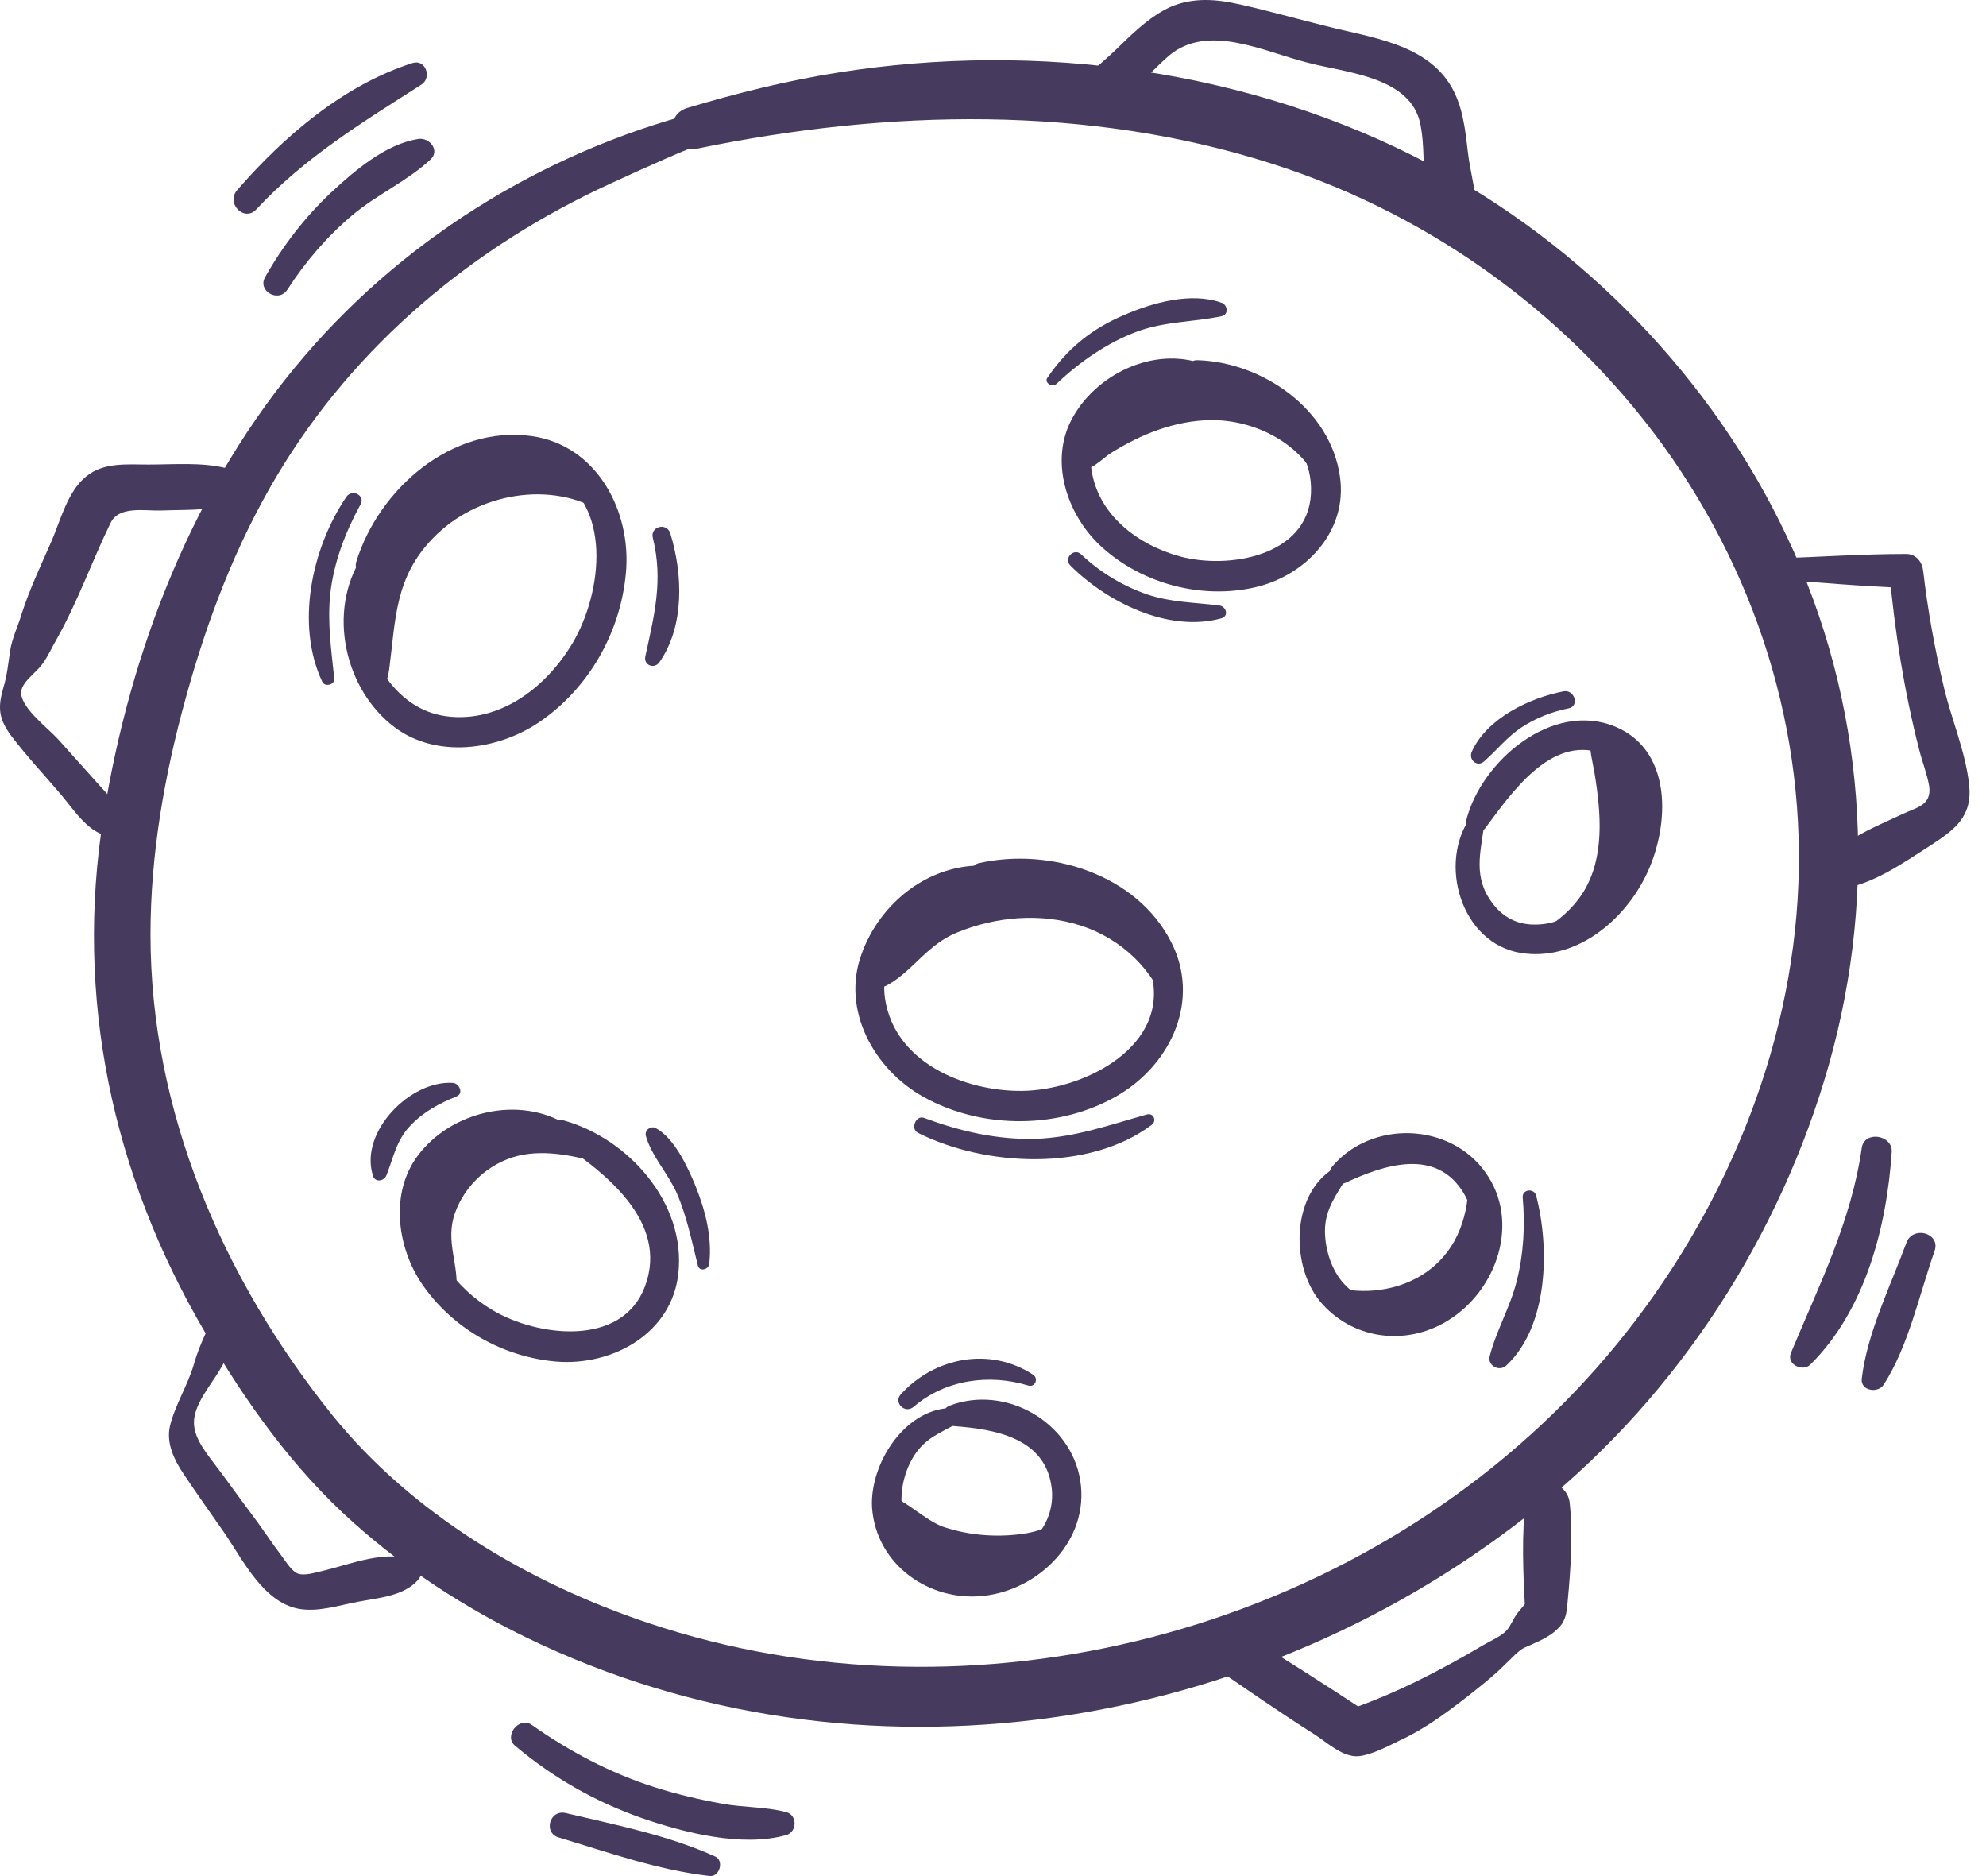 <svg xmlns="http://www.w3.org/2000/svg" width="72" height="68" viewBox="0 0 72 68" fill="none"><path d="M25.84 3.931C20.137 5.289 14.869 8.439 11.05 12.892C7.049 17.544 4.713 23.555 3.754 29.583C2.704 36.155 4.062 42.545 7.429 48.284C8.895 50.8 10.615 53.226 12.806 55.181C14.706 56.883 16.861 58.277 19.142 59.381C31.126 65.174 45.609 62.857 55.837 54.566C60.852 50.511 64.545 44.79 66.301 38.599C68.111 32.208 67.622 25.438 64.78 19.445C62.083 13.725 57.394 8.891 51.8 5.94C45.319 2.519 37.607 1.487 30.402 2.627C28.555 2.917 26.727 3.37 24.917 3.913C23.975 4.202 24.374 5.578 25.315 5.379C32.176 3.967 39.472 3.786 46.188 5.958C51.999 7.823 57.141 11.588 60.617 16.603C64.092 21.636 65.74 27.664 65.07 33.765C64.418 39.775 61.576 45.569 57.503 50.004C49.085 59.182 35.272 62.785 23.486 58.82C19.16 57.372 14.942 54.874 12.045 51.289C8.063 46.329 5.456 40.264 5.456 33.874C5.456 30.959 5.963 28.081 6.741 25.275C7.519 22.451 8.551 19.735 10.054 17.219C12.878 12.494 17.169 8.927 22.147 6.646C23.45 6.049 24.754 5.451 26.111 4.945C26.763 4.709 26.528 3.768 25.84 3.931Z" fill="#473A5F"></path><path d="M43.636 13.2C41.825 12.53 39.671 13.58 38.82 15.263C38.042 16.82 38.73 18.739 39.961 19.844C41.427 21.165 43.563 21.726 45.482 21.292C47.329 20.875 48.867 19.264 48.578 17.273C48.234 14.829 45.772 13.127 43.418 13.055C42.966 13.037 42.929 13.652 43.31 13.797C45.102 14.467 47.636 15.553 47.528 17.888C47.419 20.169 44.523 20.64 42.785 20.169C41.246 19.753 39.779 18.649 39.562 16.965C39.454 16.06 39.852 15.263 40.486 14.648C41.355 13.815 42.404 13.851 43.527 13.725C43.853 13.688 43.925 13.308 43.636 13.2Z" fill="#473A5F"></path><path d="M13.114 20.206C11.864 22.161 12.48 24.985 14.308 26.361C15.829 27.501 18.038 27.194 19.54 26.18C21.332 24.967 22.491 22.939 22.69 20.785C22.907 18.54 21.64 16.132 19.269 15.806C16.372 15.408 13.729 17.726 12.914 20.369C12.788 20.803 13.385 21.02 13.602 20.658C14.888 18.685 17.187 15.843 19.902 17.092C22.256 18.178 21.839 21.491 20.753 23.319C19.83 24.858 18.237 26.125 16.372 25.981C15.376 25.908 14.598 25.383 14.019 24.587C13.041 23.229 13.349 21.925 13.602 20.405C13.657 20.133 13.294 19.952 13.114 20.206Z" fill="#473A5F"></path><path d="M35.742 31.375C33.697 31.285 31.904 32.715 31.235 34.58C30.492 36.607 31.687 38.761 33.479 39.757C35.615 40.952 38.458 40.934 40.558 39.685C42.477 38.544 43.527 36.227 42.459 34.145C41.209 31.683 38.059 30.705 35.489 31.285C35.054 31.375 35.181 32.009 35.597 32.027C37.86 32.154 40.974 32.588 41.716 35.195C42.495 37.929 39.272 39.522 37.046 39.54C34.964 39.558 32.429 38.508 32.085 36.191C31.941 35.213 32.357 34.127 32.991 33.385C33.733 32.516 34.783 32.262 35.833 31.882C36.086 31.792 36.05 31.375 35.742 31.375Z" fill="#473A5F"></path><path d="M20.59 40.789C18.853 39.685 16.354 40.264 15.141 41.894C14.128 43.251 14.399 45.224 15.304 46.546C16.409 48.157 18.237 49.189 20.174 49.352C22.22 49.515 24.356 48.32 24.591 46.166C24.881 43.613 22.781 41.26 20.428 40.608C19.993 40.499 19.776 41.079 20.138 41.296C21.84 42.419 24.284 44.247 23.378 46.636C22.546 48.845 19.468 48.447 17.857 47.487C16.517 46.691 15.431 45.279 15.576 43.65C15.666 42.781 16.155 42.111 16.861 41.622C18.002 40.825 19.16 41.115 20.428 41.278C20.735 41.332 20.79 40.916 20.59 40.789Z" fill="#473A5F"></path><path d="M53.339 29.583C52.108 31.267 52.959 34.199 55.15 34.543C57.032 34.833 58.716 33.511 59.567 31.936C60.508 30.217 60.762 27.266 58.571 26.343C56.272 25.383 53.701 27.592 53.158 29.728C53.05 30.18 53.611 30.343 53.846 30.017C54.769 28.787 56.2 26.65 58.064 27.302C59.838 27.918 59.205 30.488 58.462 31.665C57.847 32.642 56.833 33.53 55.62 33.511C54.914 33.511 54.371 33.167 53.991 32.57C53.394 31.647 53.719 30.724 53.828 29.728C53.864 29.42 53.466 29.402 53.339 29.583Z" fill="#473A5F"></path><path d="M48.523 42.255C46.822 43.106 46.749 45.785 47.835 47.143C48.994 48.555 50.967 48.809 52.488 47.867C54.262 46.781 55.131 44.301 53.864 42.509C52.578 40.68 49.736 40.59 48.306 42.273C48.016 42.599 48.378 43.052 48.777 42.871C50.171 42.219 52.072 41.586 53.067 43.251C53.9 44.627 53.031 46.419 51.673 47.053C50.66 47.541 49.501 47.379 48.722 46.528C48.27 46.039 48.035 45.279 48.035 44.609C48.035 43.794 48.487 43.269 48.867 42.599C49.03 42.364 48.759 42.129 48.523 42.255Z" fill="#473A5F"></path><path d="M34.638 51.036C32.864 50.945 31.524 53.027 31.615 54.639C31.759 56.702 33.678 58.06 35.652 57.843C37.679 57.626 39.508 55.815 39.164 53.661C38.82 51.525 36.448 50.185 34.439 50.945C34.041 51.09 34.095 51.669 34.547 51.688C36.05 51.796 37.933 52.104 38.132 53.969C38.295 55.544 36.756 56.757 35.29 56.775C33.914 56.793 32.737 55.833 32.683 54.421C32.665 53.751 32.9 53.009 33.334 52.502C33.733 52.032 34.276 51.851 34.783 51.543C35 51.38 34.891 51.054 34.638 51.036Z" fill="#473A5F"></path><path d="M39.381 4.076C40.685 3.949 41.463 2.808 42.386 2.012C43.798 0.835 45.808 1.867 47.383 2.265C48.723 2.627 51.004 2.754 51.456 4.347C51.8 5.614 51.311 7.461 52.398 8.42C52.832 8.819 53.52 8.547 53.538 7.95C53.574 7.135 53.303 6.284 53.212 5.488C53.122 4.691 53.031 3.876 52.633 3.17C51.728 1.577 49.682 1.36 48.071 0.944C47.039 0.69 46.025 0.401 44.975 0.165C44.106 -0.034 43.255 -0.106 42.423 0.256C41.753 0.564 41.192 1.089 40.667 1.595C40.123 2.139 39.562 2.591 38.983 3.08C38.621 3.424 38.892 4.13 39.381 4.076Z" fill="#473A5F"></path><path d="M8.189 16.965C7.284 16.748 6.307 16.838 5.383 16.838C4.605 16.838 3.754 16.748 3.12 17.273C2.451 17.816 2.197 18.848 1.871 19.608C1.491 20.477 1.075 21.346 0.785 22.251C0.658 22.686 0.441 23.12 0.369 23.573C0.296 24.062 0.26 24.478 0.115 24.949C-0.084 25.655 -0.048 26.053 0.405 26.669C0.966 27.411 1.618 28.099 2.215 28.805C2.722 29.402 3.229 30.253 4.062 30.326C4.279 30.344 4.424 30.145 4.424 29.963C4.46 29.312 3.917 28.823 3.519 28.37C3.048 27.845 2.577 27.32 2.107 26.795C1.745 26.397 0.821 25.709 0.767 25.148C0.731 24.75 1.31 24.388 1.527 24.08C1.744 23.79 1.889 23.446 2.07 23.139C2.831 21.781 3.338 20.332 4.007 18.957C4.315 18.323 5.238 18.522 5.854 18.504C6.632 18.468 7.447 18.522 8.189 18.305C8.823 18.106 8.859 17.11 8.189 16.965Z" fill="#473A5F"></path><path d="M8.008 47.216C7.646 47.94 7.248 48.664 7.031 49.442C6.813 50.203 6.343 50.927 6.162 51.687C6.017 52.321 6.325 52.936 6.669 53.443C7.139 54.149 7.646 54.855 8.135 55.561C8.805 56.539 9.547 58.078 10.832 58.313C11.538 58.44 12.281 58.186 12.969 58.059C13.711 57.915 14.634 57.86 15.159 57.263C15.322 57.082 15.34 56.72 15.069 56.593C14.055 56.122 12.715 56.702 11.701 56.937C11.448 56.991 11.031 57.136 10.778 57.028C10.579 56.937 10.362 56.611 10.235 56.43C9.837 55.905 9.475 55.344 9.076 54.819C8.678 54.294 8.298 53.751 7.9 53.226C7.556 52.755 7.031 52.176 7.031 51.56C7.031 50.909 7.628 50.221 7.954 49.678C8.334 49.062 8.569 48.374 8.859 47.722C9.113 47.161 8.298 46.636 8.008 47.216Z" fill="#473A5F"></path><path d="M44.051 60.449C45.246 61.264 46.441 62.097 47.672 62.875C48.125 63.165 48.686 63.708 49.265 63.654C49.754 63.599 50.315 63.291 50.768 63.074C51.745 62.622 52.614 61.952 53.465 61.282C53.827 60.992 54.189 60.703 54.515 60.377C54.787 60.123 55.058 59.816 55.257 59.725C55.692 59.526 56.163 59.363 56.507 59.001C56.778 58.73 56.796 58.422 56.832 58.06C56.941 56.901 57.032 55.616 56.905 54.457C56.814 53.642 55.456 53.262 55.33 54.24C55.149 55.598 55.221 57.046 55.294 58.404C55.366 58.223 55.438 58.06 55.511 57.879C55.348 58.06 55.185 58.259 55.022 58.458C54.877 58.639 54.769 58.929 54.624 59.092C54.425 59.309 54.044 59.472 53.791 59.617C52.234 60.54 50.623 61.373 48.903 61.97C49.12 62.006 49.338 62.024 49.555 62.06C47.998 61.029 46.423 60.033 44.83 59.055C43.979 58.548 43.219 59.87 44.051 60.449Z" fill="#473A5F"></path><path d="M64.382 21.002C65.957 21.111 67.532 21.256 69.107 21.31C68.908 21.111 68.691 20.894 68.492 20.695C68.691 22.885 69.035 25.058 69.578 27.176C69.686 27.61 69.868 28.063 69.94 28.497C70.03 29.185 69.505 29.258 68.962 29.511C68.039 29.945 66.862 30.398 66.211 31.213C65.939 31.557 66.066 32.281 66.627 32.226C67.822 32.118 68.981 31.285 69.976 30.651C70.863 30.072 71.515 29.602 71.388 28.443C71.261 27.248 70.737 26.053 70.465 24.877C70.139 23.501 69.886 22.107 69.723 20.695C69.686 20.369 69.469 20.079 69.107 20.079C67.514 20.079 65.957 20.188 64.382 20.242C63.893 20.26 63.893 20.966 64.382 21.002Z" fill="#473A5F"></path><path d="M10.416 10.502C11.068 9.488 11.864 8.565 12.787 7.787C13.675 7.045 14.779 6.556 15.612 5.777C15.956 5.451 15.575 4.981 15.177 5.035C13.982 5.216 12.842 6.194 11.991 6.99C11.05 7.877 10.253 8.909 9.619 10.032C9.312 10.539 10.09 10.991 10.416 10.502Z" fill="#473A5F"></path><path d="M9.293 7.588C11.049 5.705 13.131 4.438 15.285 3.062C15.666 2.808 15.43 2.139 14.96 2.283C12.461 3.08 10.307 4.927 8.605 6.882C8.171 7.37 8.859 8.058 9.293 7.588Z" fill="#473A5F"></path><path d="M67.496 41.604C67.116 44.283 65.939 46.6 64.925 49.044C64.762 49.461 65.36 49.732 65.631 49.461C67.623 47.487 68.401 44.482 68.582 41.748C68.618 41.133 67.586 40.97 67.496 41.604Z" fill="#473A5F"></path><path d="M69.108 45.062C68.528 46.637 67.695 48.302 67.496 49.968C67.442 50.42 68.094 50.511 68.293 50.185C69.198 48.773 69.578 46.926 70.139 45.333C70.357 44.681 69.325 44.41 69.108 45.062Z" fill="#473A5F"></path><path d="M18.671 63.273C20.047 64.432 21.568 65.301 23.27 65.898C24.79 66.423 26.908 66.966 28.502 66.514C28.9 66.405 28.918 65.79 28.502 65.681C27.741 65.482 26.927 65.518 26.166 65.373C25.352 65.228 24.519 65.029 23.722 64.776C22.129 64.269 20.627 63.472 19.269 62.513C18.816 62.205 18.255 62.929 18.671 63.273Z" fill="#473A5F"></path><path d="M20.264 66.604C22.074 67.147 23.848 67.781 25.731 67.998C26.093 68.035 26.256 67.437 25.93 67.292C24.21 66.514 22.346 66.152 20.517 65.717C19.92 65.573 19.684 66.442 20.264 66.604Z" fill="#473A5F"></path><path d="M43.889 15.227C45.554 15.209 47.292 16.132 47.89 17.689C48.035 17.327 47.926 16.893 47.781 16.531C47.31 15.408 46.369 14.521 45.265 13.996C44.269 13.525 43.111 13.363 42.024 13.58C40.938 13.815 39.942 14.467 39.363 15.408C39.182 15.698 38.766 16.585 39.092 16.911C39.435 17.237 39.961 16.603 40.304 16.404C41.373 15.734 42.604 15.245 43.889 15.227Z" fill="#473A5F"></path><path d="M15.703 19.5C17.278 17.87 19.993 17.381 21.894 18.594C21.477 17.255 20.138 16.259 18.726 16.223C17.241 16.205 15.902 17.146 14.888 18.214C13.91 19.228 13.078 20.441 12.842 21.817C12.697 22.595 12.788 23.446 13.114 24.188C13.512 25.075 13.947 25.347 14.11 24.261C14.345 22.451 14.309 20.93 15.703 19.5Z" fill="#473A5F"></path><path d="M18.78 41.893C19.83 41.64 20.934 41.929 21.984 42.201C21.966 42.002 21.803 41.857 21.64 41.748C20.482 40.916 19.033 40.427 17.639 40.698C16.245 40.97 14.996 42.147 14.924 43.577C14.851 44.754 15.612 46.129 16.535 46.817C16.662 45.858 16.119 44.989 16.499 43.957C16.861 42.943 17.748 42.147 18.78 41.893Z" fill="#473A5F"></path><path d="M34.693 33.801C36.105 33.222 37.716 33.077 39.182 33.548C40.648 34.018 41.88 35.177 42.314 36.643C42.513 35.358 42.042 33.982 41.119 33.059C40.775 32.715 40.377 32.443 39.961 32.208C37.553 30.904 34.33 31.285 32.303 33.131C32.013 33.385 31.742 33.674 31.597 34.036C31.289 34.742 31.217 36.245 32.212 35.684C33.099 35.177 33.624 34.236 34.693 33.801Z" fill="#473A5F"></path><path d="M37.281 55.561C37.825 55.453 38.404 55.236 38.693 54.765C38.024 55.996 36.883 56.937 35.543 57.354C35.308 57.426 35.073 57.48 34.837 57.462C34.566 57.426 34.312 57.299 34.077 57.173C33.516 56.865 32.955 56.521 32.611 55.996C32.285 55.489 32.122 54.783 32.14 54.185C32.792 54.312 33.498 55.091 34.204 55.344C35.181 55.67 36.268 55.742 37.281 55.561Z" fill="#473A5F"></path><path d="M51.384 46.311C50.425 46.836 49.23 46.926 48.18 46.6C48.723 47.343 49.61 47.813 50.533 47.867C51.456 47.922 52.38 47.524 52.995 46.836C53.665 46.093 54.353 43.776 53.23 43.161C53.14 44.482 52.597 45.641 51.384 46.311Z" fill="#473A5F"></path><path d="M57.811 28.044C58.046 29.492 58.173 31.067 57.412 32.317C56.887 33.167 56.037 33.729 55.113 34.127C56.471 33.928 57.756 33.24 58.643 32.208C59.277 31.484 59.748 30.561 59.784 29.601C59.82 28.623 59.404 27.628 58.607 27.085C57.304 26.18 57.666 27.193 57.811 28.044Z" fill="#473A5F"></path><path d="M23.668 19.5C24.048 21.038 23.722 22.288 23.396 23.79C23.324 24.116 23.722 24.261 23.903 24.007C24.827 22.686 24.754 20.803 24.302 19.337C24.175 18.92 23.559 19.083 23.668 19.5Z" fill="#473A5F"></path><path d="M12.553 18.015C11.303 19.861 10.706 22.631 11.684 24.713C11.774 24.912 12.154 24.822 12.118 24.586C12.009 23.555 11.865 22.559 11.973 21.527C12.1 20.387 12.516 19.3 13.059 18.305C13.277 17.979 12.77 17.689 12.553 18.015Z" fill="#473A5F"></path><path d="M33.28 41.061C35.724 42.292 39.49 42.473 41.753 40.771C41.934 40.645 41.843 40.337 41.59 40.391C40.232 40.771 38.983 41.224 37.553 41.278C36.141 41.314 34.819 41.007 33.498 40.518C33.208 40.409 32.991 40.916 33.28 41.061Z" fill="#473A5F"></path><path d="M38.313 13.905C39.128 13.127 40.142 12.421 41.21 12.023C42.224 11.643 43.255 11.679 44.287 11.461C44.559 11.407 44.505 11.045 44.287 10.973C43.183 10.574 41.771 10.973 40.739 11.425C39.581 11.914 38.694 12.638 37.987 13.67C37.825 13.851 38.132 14.068 38.313 13.905Z" fill="#473A5F"></path><path d="M38.802 20.495C40.123 21.817 42.35 22.939 44.269 22.414C44.559 22.342 44.468 21.98 44.197 21.944C43.31 21.835 42.459 21.835 41.59 21.545C40.703 21.238 39.888 20.749 39.2 20.097C38.947 19.844 38.548 20.224 38.802 20.495Z" fill="#473A5F"></path><path d="M14.018 42.581C14.272 41.929 14.38 41.296 14.905 40.771C15.376 40.282 15.937 39.992 16.553 39.739C16.824 39.63 16.643 39.268 16.426 39.25C14.887 39.142 13.041 41.006 13.511 42.581C13.566 42.871 13.928 42.835 14.018 42.581Z" fill="#473A5F"></path><path d="M23.414 41.169C23.613 41.894 24.229 42.545 24.537 43.251C24.899 44.084 25.08 44.989 25.297 45.858C25.351 46.111 25.695 46.021 25.713 45.804C25.822 44.826 25.569 43.867 25.206 42.962C24.917 42.274 24.446 41.242 23.758 40.88C23.595 40.807 23.36 40.952 23.414 41.169Z" fill="#473A5F"></path><path d="M33.136 50.981C34.277 50.004 35.87 49.786 37.282 50.221C37.535 50.293 37.662 49.949 37.445 49.822C35.888 48.809 33.896 49.189 32.665 50.529C32.376 50.836 32.81 51.271 33.136 50.981Z" fill="#473A5F"></path><path d="M55.203 43.396C55.294 44.41 55.239 45.442 54.986 46.438C54.751 47.379 54.244 48.23 54.008 49.153C53.918 49.497 54.352 49.732 54.606 49.497C56.145 48.067 56.181 45.206 55.692 43.342C55.62 43.052 55.185 43.106 55.203 43.396Z" fill="#473A5F"></path><path d="M56.688 25.057C55.457 25.293 53.901 26.035 53.357 27.248C53.231 27.537 53.556 27.827 53.81 27.592C54.281 27.175 54.643 26.705 55.168 26.361C55.693 26.017 56.254 25.799 56.869 25.673C57.268 25.6 57.087 24.985 56.688 25.057Z" fill="#473A5F"></path></svg>